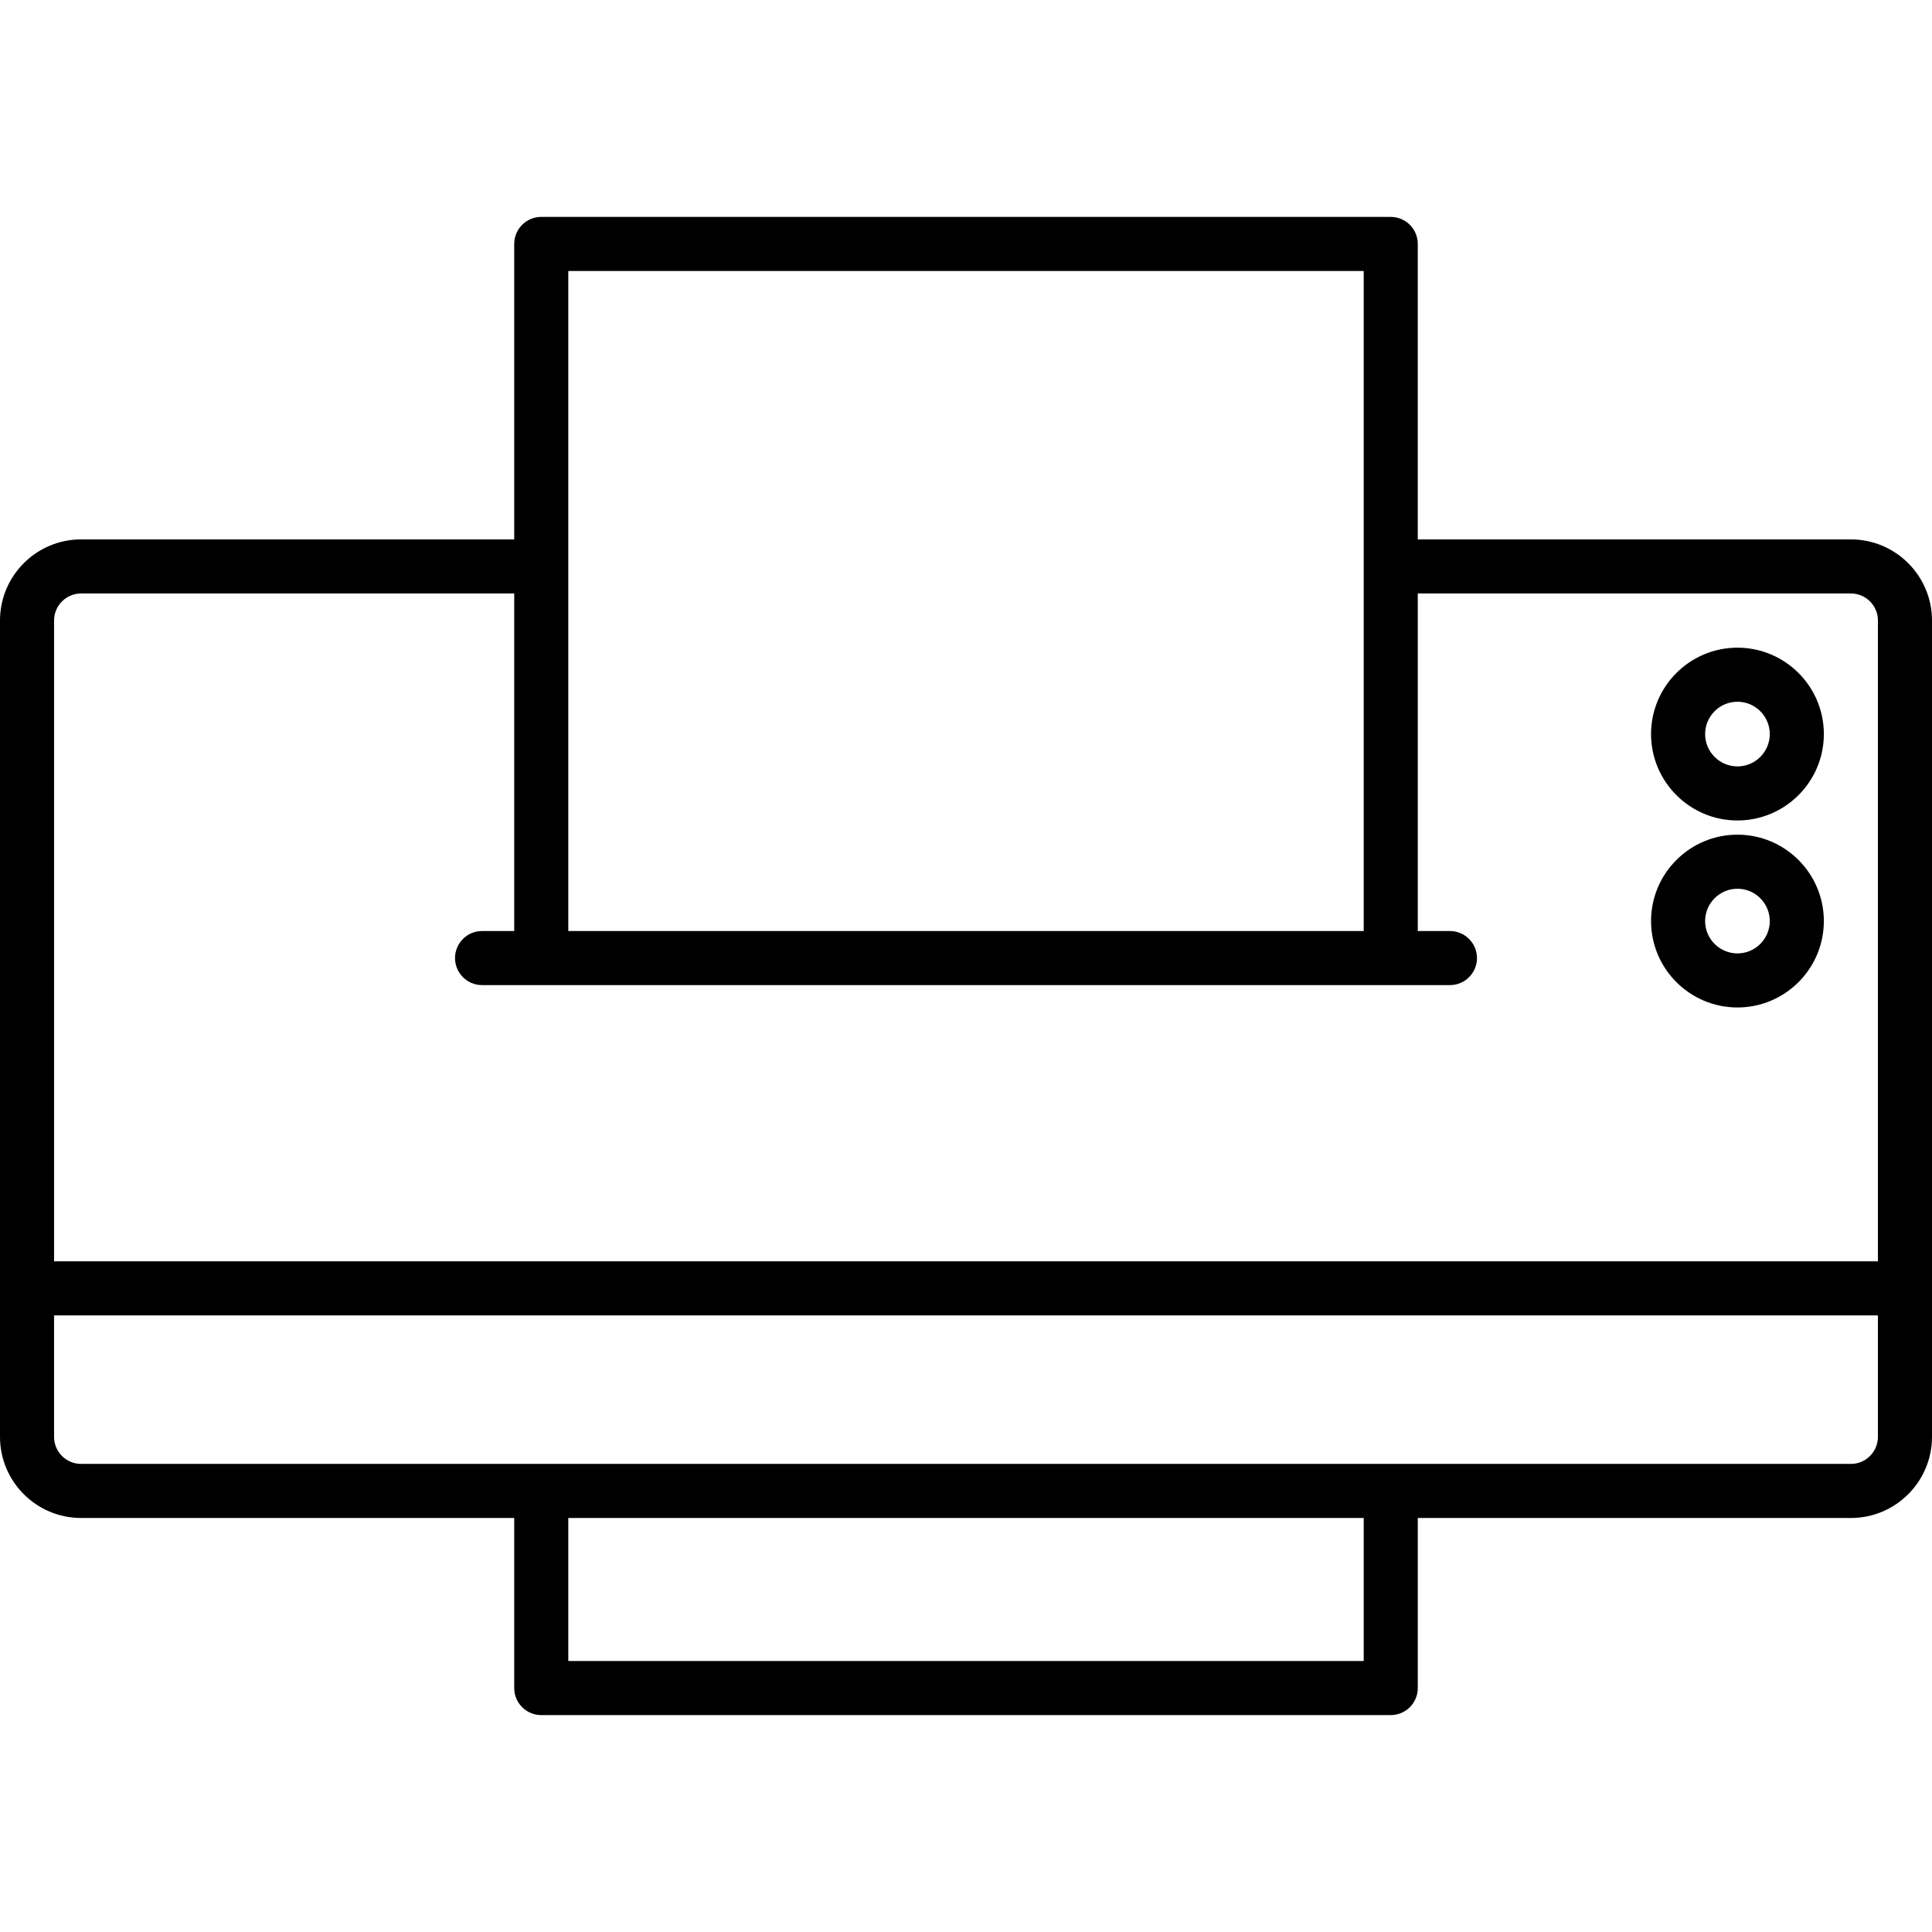 <?xml version="1.0" encoding="iso-8859-1"?>
<!-- Generator: Adobe Illustrator 19.0.0, SVG Export Plug-In . SVG Version: 6.00 Build 0)  -->
<svg version="1.1" id="Layer_1" xmlns="http://www.w3.org/2000/svg" xmlns:xlink="http://www.w3.org/1999/xlink" x="0px" y="0px"
	 viewBox="0 0 357.308 357.308" style="enable-background:new 0 0 357.308 357.308;" xml:space="preserve">
<g>
	<g>
		<g>
			<path d="M342.307,99.757h-80.102V45.115c0-2.761-2.238-5-5-5H100.102c-2.762,0-5,2.239-5,5v54.642H15c-8.271,0-15,6.729-15,15
				v123.517v27.466c0,8.271,6.728,15,15,15h80.102v31.453c0,2.761,2.238,5,5,5h157.104c2.762,0,5-2.239,5-5V280.74h80.102
				c8.271,0,15-6.729,15-15v-27.466V114.757C357.307,106.486,350.578,99.757,342.307,99.757z M105.102,104.757V50.115h147.104
				v54.642v67.43H105.102V104.757z M252.206,307.192L252.206,307.192H105.102v-26.453h147.104V307.192z M347.307,265.739
				c0,2.757-2.243,5-5,5c-7.539,0-318.203,0-327.307,0c-2.757,0-5-2.243-5-5v-22.466h337.307V265.739z M347.308,233.274H10V114.757
				c0-2.757,2.243-5,5-5h80.102v62.43h-5.948c-2.762,0-5,2.239-5,5s2.238,5,5,5c25.286,0,174.709,0,179,0c2.762,0,5-2.239,5-5
				s-2.238-5-5-5h-5.948v-62.43h80.102c2.757,0,5,2.243,5,5V233.274z"/>
			<path d="M321.327,154.365c-8.811,0-15.979,7.169-15.979,15.979c0,8.811,7.168,15.98,15.979,15.98
				c8.812,0,15.98-7.169,15.98-15.98C337.307,161.534,330.139,154.365,321.327,154.365z M321.327,176.324
				c-3.297,0-5.979-2.683-5.979-5.98s2.683-5.979,5.979-5.979c3.297,0,5.98,2.683,5.98,5.979
				C327.307,173.642,324.624,176.324,321.327,176.324z"/>
			<path d="M321.327,119.781c-8.811,0-15.979,7.169-15.979,15.979c0,8.811,7.168,15.98,15.979,15.98
				c8.812,0,15.98-7.168,15.98-15.98C337.307,126.949,330.139,119.781,321.327,119.781z M321.327,141.74
				c-3.297,0-5.979-2.683-5.979-5.98s2.683-5.979,5.979-5.979c3.297,0,5.98,2.683,5.98,5.979
				C327.307,139.057,324.624,141.74,321.327,141.74z"/>
		</g>
	</g>
</g>
<g>
</g>
<g>
</g>
<g>
</g>
<g>
</g>
<g>
</g>
<g>
</g>
<g>
</g>
<g>
</g>
<g>
</g>
<g>
</g>
<g>
</g>
<g>
</g>
<g>
</g>
<g>
</g>
<g>
</g>
</svg>
